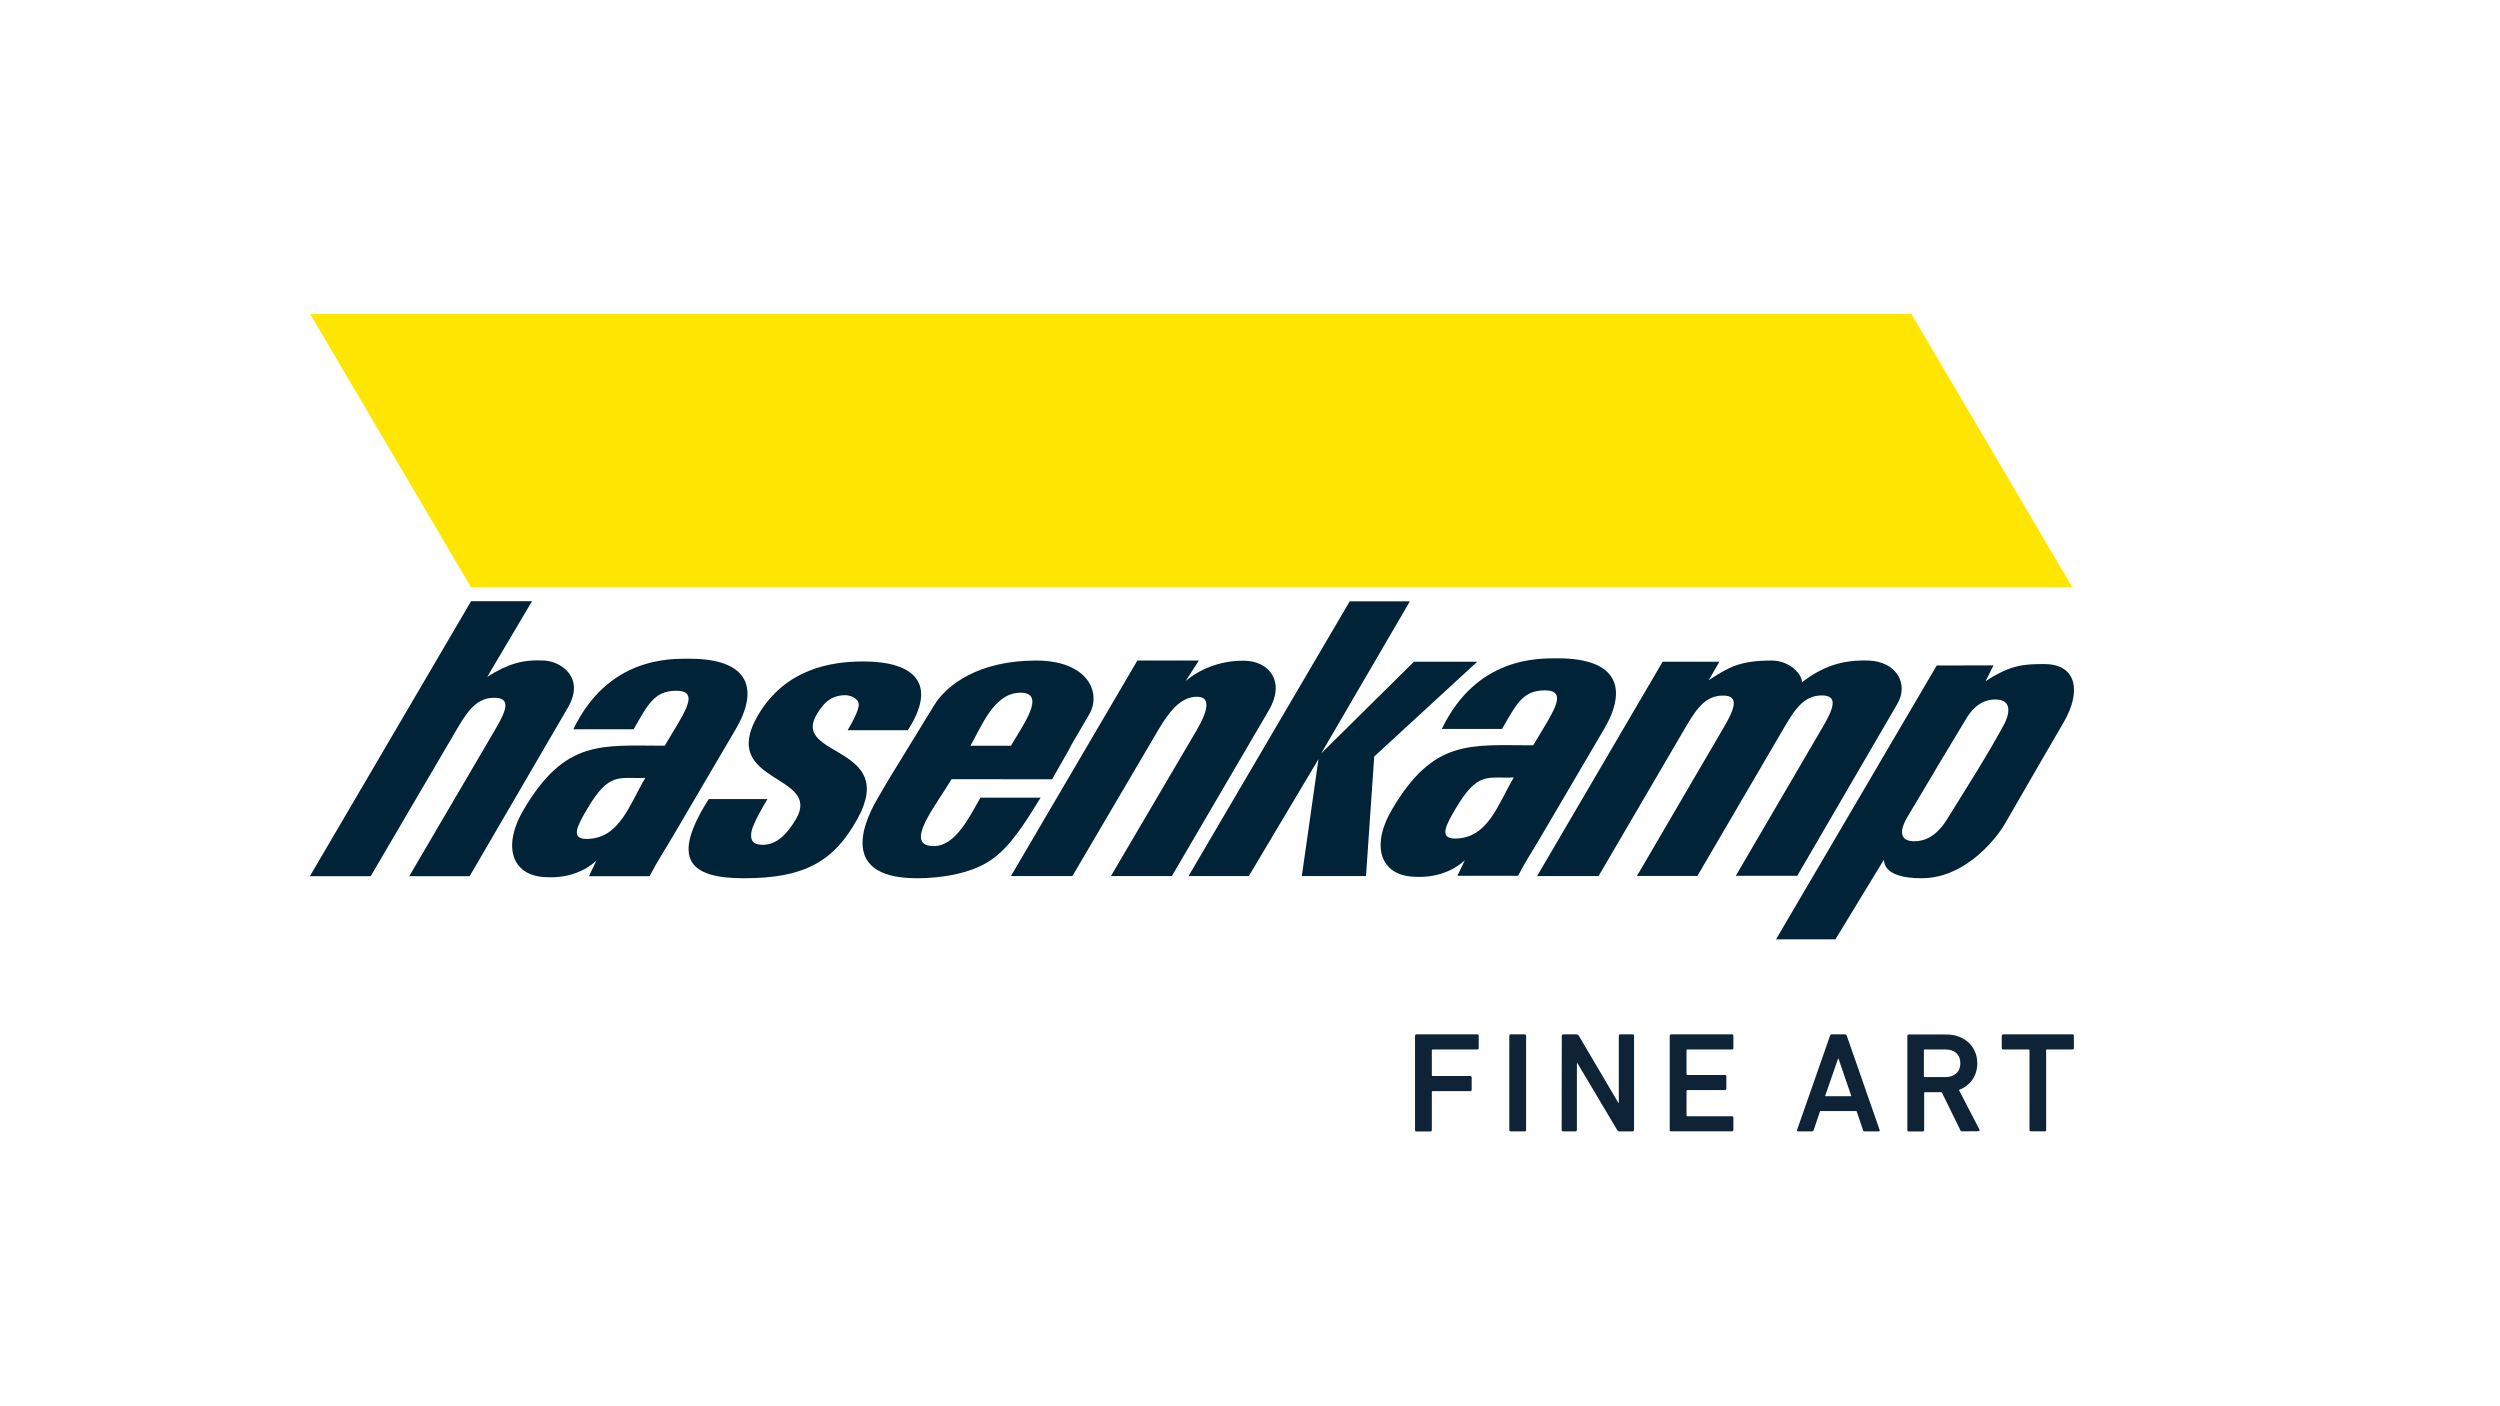 <?xml version="1.0" encoding="utf-8"?>
<!-- Generator: Adobe Illustrator 24.1.0, SVG Export Plug-In . SVG Version: 6.00 Build 0)  -->
<svg version="1.1" id="Logo" xmlns="http://www.w3.org/2000/svg" xmlns:xlink="http://www.w3.org/1999/xlink" x="0px" y="0px"
	 viewBox="0 0 1920 1080" style="enable-background:new 0 0 1920 1080;" xml:space="preserve">
<style type="text/css">
	.st0{fill:#FFE600;}
	.st1{fill-rule:evenodd;clip-rule:evenodd;fill:#002337;}
	.st2{fill:#002337;}
	.st3{enable-background:new    ;}
	.st4{fill:#0E2335;}
</style>
<g>
	<g>
		<polygon class="st0" points="238.2,241.2 1468,241.2 1591.4,450.8 361.6,450.8 		"/>
		<path class="st1" d="M920.7,507.3h-47.2l-97.1,165.5h47.2l65.6-111.6c8.6-14.7,17.5-26.1,30.1-26.1c11.7,0,7.5,12.5-0.5,26.1
			l-65.6,111.6H900l74.4-127.2c13.4-22.9-0.4-38.1-19.1-38.2c-15-0.1-31.5,4.5-44.7,15.6l0,0L920.7,507.3L920.7,507.3z"/>
		<polygon class="st2" points="959.1,672.8 1012.6,583 999.8,672.8 1049.1,672.8 1055.4,581 1134.5,508.2 1085.9,508.2 
			1014.7,578.6 1082.8,461.8 1036.6,461.8 912.8,672.8 		"/>
		<path class="st2" d="M1320.5,508.2h-43.6l-96.4,164.6h47.2l67.6-115.6c8.6-14.7,15.6-23,28.1-23s9,10,0.3,24.7l-66.5,113.8h46.4
			l67.6-115.6c8.6-14.7,15.6-23,28.1-23c12.6,0,9,10,0.3,24.7l-66.5,113.8h47.2l76.6-131.6c9.6-15.8-0.7-33.1-21.9-33.7
			c-20-0.6-34.8,4.2-51.1,16.7c0.3-5.7-9-16.7-23.3-16.7c-24.5,0-33.1,5.2-48.3,15.1L1320.5,508.2L1320.5,508.2z"/>
		<path class="st1" d="M360.7,672.9l75.4-129.4c13.4-22.9-4.9-35.5-18.1-36.2c-17.3-0.9-28.2,2.8-43.8,12.5l0,0l34.4-58.1h-46.8
			L238,672.9h46.7l66.6-113.6c8.6-14.7,15.6-23.4,28.2-23.4c12.6,0,10,8.7,1.4,23.4l-66.6,113.6H360.7L360.7,672.9z"/>
		<path class="st2" d="M544.3,613.7c-29.2,46-15.3,60.8,27.1,60.8c46.2,0,68.8-12.7,86.9-45.2c32-57.4-51.1-47.3-30.9-81
			c6.6-11,13.3-14.4,21.9-14.4c4.2,0,9.2,2.7,10,5.7c1.1,2.9-1.6,9.8-8.3,21.2h46.2c23.1-35.6,5.2-52.8-34.1-52.8
			c-25.4,0-60.1,5.8-81,41.4c-30.8,52.6,49.7,44.7,29.2,79.7c-6.5,11.1-14.6,19.7-25.4,19.7c-9.4,0-9.6-5.3-8.7-10.5
			c1.1-5.2,7.6-17.1,12.2-24.6H544.3L544.3,613.7z"/>
		<path class="st1" d="M495.6,597.4c-12.2,20.5-19.8,46.9-45.2,46.9c-12.8,0-6.5-10.9,0.3-22.6C467.9,592.2,475.5,598.3,495.6,597.4
			L495.6,597.4z M565.1,559.9c17.6-30,11.1-54-35.5-54c-15.1,0-62.4-1.4-89.3,54.2h46.3c11-19.1,15.9-29.6,32.9-29.6
			c14.2,0,10,10.1,1.8,24.2l-10.8,18c-48.3,0-76.5-5.2-108.5,49.4c-16.8,28.7-8.5,51.6,18.9,51.6c1.6,0,21.4,1.6,37.1-12.7
			l-5.7,11.9h46.6c5.1-10.1,12-20.6,17.9-30.7L565.1,559.9L565.1,559.9z"/>
		<path class="st1" d="M745.3,572.7c8.2-14,17.9-40.7,38.4-40.7c20.2,0,2.1,24.7-7.3,40.7H745.3L745.3,572.7z M808,598.5
			c14.3-25,14.2-25,14.1-25.1c0-0.1,0-0.2,14.4-24.7c9.7-16.7-1-41.4-40.7-41.4c-44.4,0-68.8,18.8-78.2,34.1
			C671.8,616,686.5,592,674.1,613c-14.9,25.4-24.7,61.5,30.2,61.5c18.4,0,41.2-3.5,56.3-13.7c15.4-10.1,27.5-30.3,38.6-48.2H753
			c-8,13.7-18.8,37.2-35.8,37.2c-24.3,0,2.1-31.8,13.6-51.4L808,598.5L808,598.5L808,598.5z"/>
		<path class="st1" d="M1162.6,597.1c-12.2,20.5-19.8,46.9-45.2,46.9c-12.8,0-6.5-10.9,0.3-22.6C1135,591.9,1142.5,598,1162.6,597.1
			L1162.6,597.1z M1232.1,559.6c17.6-30,11.1-54-35.5-54c-15.1,0-62.4-1.4-89.3,54.2h46.3c11-19.1,15.9-29.6,32.9-29.6
			c14.2,0,10,10.1,1.8,24.2l-10.8,18c-48.3,0-76.5-5.2-108.5,49.4c-16.8,28.7-8.5,51.6,18.9,51.6c1.6,0,21.4,1.6,37.1-12.7
			l-5.7,11.9h46.6c5.1-10.1,12-20.6,17.9-30.7L1232.1,559.6L1232.1,559.6z"/>
		<path class="st1" d="M1465.2,626.9c22.4-37.5,22.5-37.7,22.6-38s0.3-0.5,21.9-36.4c2.9-4.9,9.7-15.3,22.6-15.3
			c14.9,0,9.7,13.6,7,18.8c-12.5,23.3-28.4,48.1-44.1,73.4c-8,12.9-17,16.7-25,16.7C1459.3,646,1458.1,638.8,1465.2,626.9
			L1465.2,626.9z M1487.4,511.1L1364,721.4h45.6l37.2-61.1c0.6,11.1,14.6,14.2,28.9,14.2c35.8,0,59.7-34.3,63.6-41
			c23-39.8,23.1-40,23.2-40.2s0.2-0.3,22.7-39.1c12.7-21.9,10.8-44.2-15.3-44.2c-14.8,0-25.5,0.3-45,13.2l6.1-12.2L1487.4,511.1
			L1487.4,511.1z"/>
	</g>
	<g id="Logo_5_" transform="translate(-69.653 -40.812)">
		<g class="st3">
			<path class="st4" d="M1156.4,836.3c0-0.7,0.4-1.1,1.1-1.1h46.7c0.7,0,1.1,0.4,1.1,1.1v9.4c0,0.7-0.4,1.1-1.1,1.1H1170
				c-0.4,0-0.7,0.2-0.7,0.7v19c0,0.4,0.2,0.7,0.7,0.7h28.8c0.7,0,1.1,0.4,1.1,1.1v9.4c0,0.7-0.4,1.1-1.1,1.1H1170
				c-0.4,0-0.7,0.2-0.7,0.7v29.2c0,0.7-0.4,1.1-1.1,1.1h-10.7c-0.7,0-1.1-0.4-1.1-1.1V836.3L1156.4,836.3z"/>
			<path class="st4" d="M1228.8,836.3c0-0.7,0.4-1.1,1.1-1.1h10.7c0.7,0,1.1,0.4,1.1,1.1v72.3c0,0.7-0.4,1.1-1.1,1.1h-10.7
				c-0.7,0-1.1-0.4-1.1-1.1V836.3z"/>
			<path class="st4" d="M1269.1,836.3c0-0.7,0.4-1.1,1.1-1.1h10.1c0.8,0,1.4,0.4,1.9,1.1l30.3,51.4h0.4v-51.4c0-0.7,0.4-1.1,1.1-1.1
				h9.5c0.7,0,1.1,0.4,1.1,1.1v72.3c0,0.7-0.4,1.1-1.1,1.1h-10c-0.8,0-1.4-0.4-1.9-1.1l-30.5-51.3h-0.4v51.3c0,0.7-0.4,1.1-1.1,1.1
				h-9.5c-0.7,0-1.1-0.4-1.1-1.1L1269.1,836.3L1269.1,836.3z"/>
			<path class="st4" d="M1352,836.3c0-0.7,0.4-1.1,1.1-1.1h46.7c0.7,0,1.1,0.4,1.1,1.1v9.4c0,0.7-0.4,1.1-1.1,1.1h-34.2
				c-0.4,0-0.7,0.2-0.7,0.7v18.2c0,0.4,0.2,0.7,0.7,0.7h28.8c0.7,0,1.1,0.4,1.1,1.1v9.4c0,0.7-0.4,1.1-1.1,1.1h-28.8
				c-0.4,0-0.7,0.2-0.7,0.7v18.7c0,0.4,0.2,0.7,0.7,0.7h34.2c0.7,0,1.1,0.4,1.1,1.1v9.4c0,0.7-0.4,1.1-1.1,1.1h-46.7
				c-0.7,0-1.1-0.4-1.1-1.1V836.3z"/>
			<path class="st4" d="M1475.1,836.3c0.2-0.7,0.7-1.1,1.4-1.1h10.1c0.7,0,1.2,0.4,1.4,1.1l25.2,72.3c0.2,0.7,0,1.1-0.8,1.1h-10.6
				c-0.7,0-1.2-0.4-1.4-1.1l-4.9-14.5h-28l-4.9,14.5c-0.2,0.7-0.7,1.1-1.4,1.1h-10.6c-0.7,0-1-0.4-0.8-1.1L1475.1,836.3z
				 M1491.5,882.7l-9.9-28.9h-0.3l-10,28.9H1491.5z"/>
			<path class="st4" d="M1576.7,909.7c-0.8,0-1.4-0.4-1.6-1.1l-14.2-29h-12.8c-0.4,0-0.7,0.2-0.7,0.7v28.4c0,0.7-0.4,1.1-1.1,1.1
				h-10.7c-0.7,0-1.1-0.4-1.1-1.1v-72.3c0-0.7,0.4-1.1,1.1-1.1h28.8c3.4,0,6.6,0.5,9.5,1.6s5.4,2.6,7.5,4.5s3.8,4.3,5,7
				s1.8,5.8,1.8,9c0,4.9-1.3,9.1-3.8,12.7c-2.6,3.6-6,6.2-10.3,7.8l15.7,30.3c0.2,0.4,0.2,0.7,0.1,1c-0.2,0.3-0.5,0.4-0.8,0.4
				L1576.7,909.7L1576.7,909.7z M1572.1,865.1c2.1-1.9,3.1-4.5,3.1-7.7c0-3.3-1-5.9-3.1-7.8c-2.1-1.9-4.8-2.8-8.3-2.8h-15.9
				c-0.4,0-0.7,0.2-0.7,0.7v19.8c0,0.4,0.2,0.7,0.7,0.7h15.9C1567.3,868,1570,867,1572.1,865.1z"/>
			<path class="st4" d="M1629.4,909.7c-0.7,0-1.1-0.4-1.1-1.1v-61.1c0-0.4-0.2-0.7-0.7-0.7h-19.5c-0.7,0-1.1-0.4-1.1-1.1v-9.4
				c0-0.7,0.4-1.1,1.1-1.1h53.2c0.7,0,1.1,0.4,1.1,1.1v9.4c0,0.7-0.4,1.1-1.1,1.1h-19.5c-0.4,0-0.7,0.2-0.7,0.7v61.1
				c0,0.7-0.4,1.1-1.1,1.1H1629.4z"/>
		</g>
	</g>
</g>
</svg>
